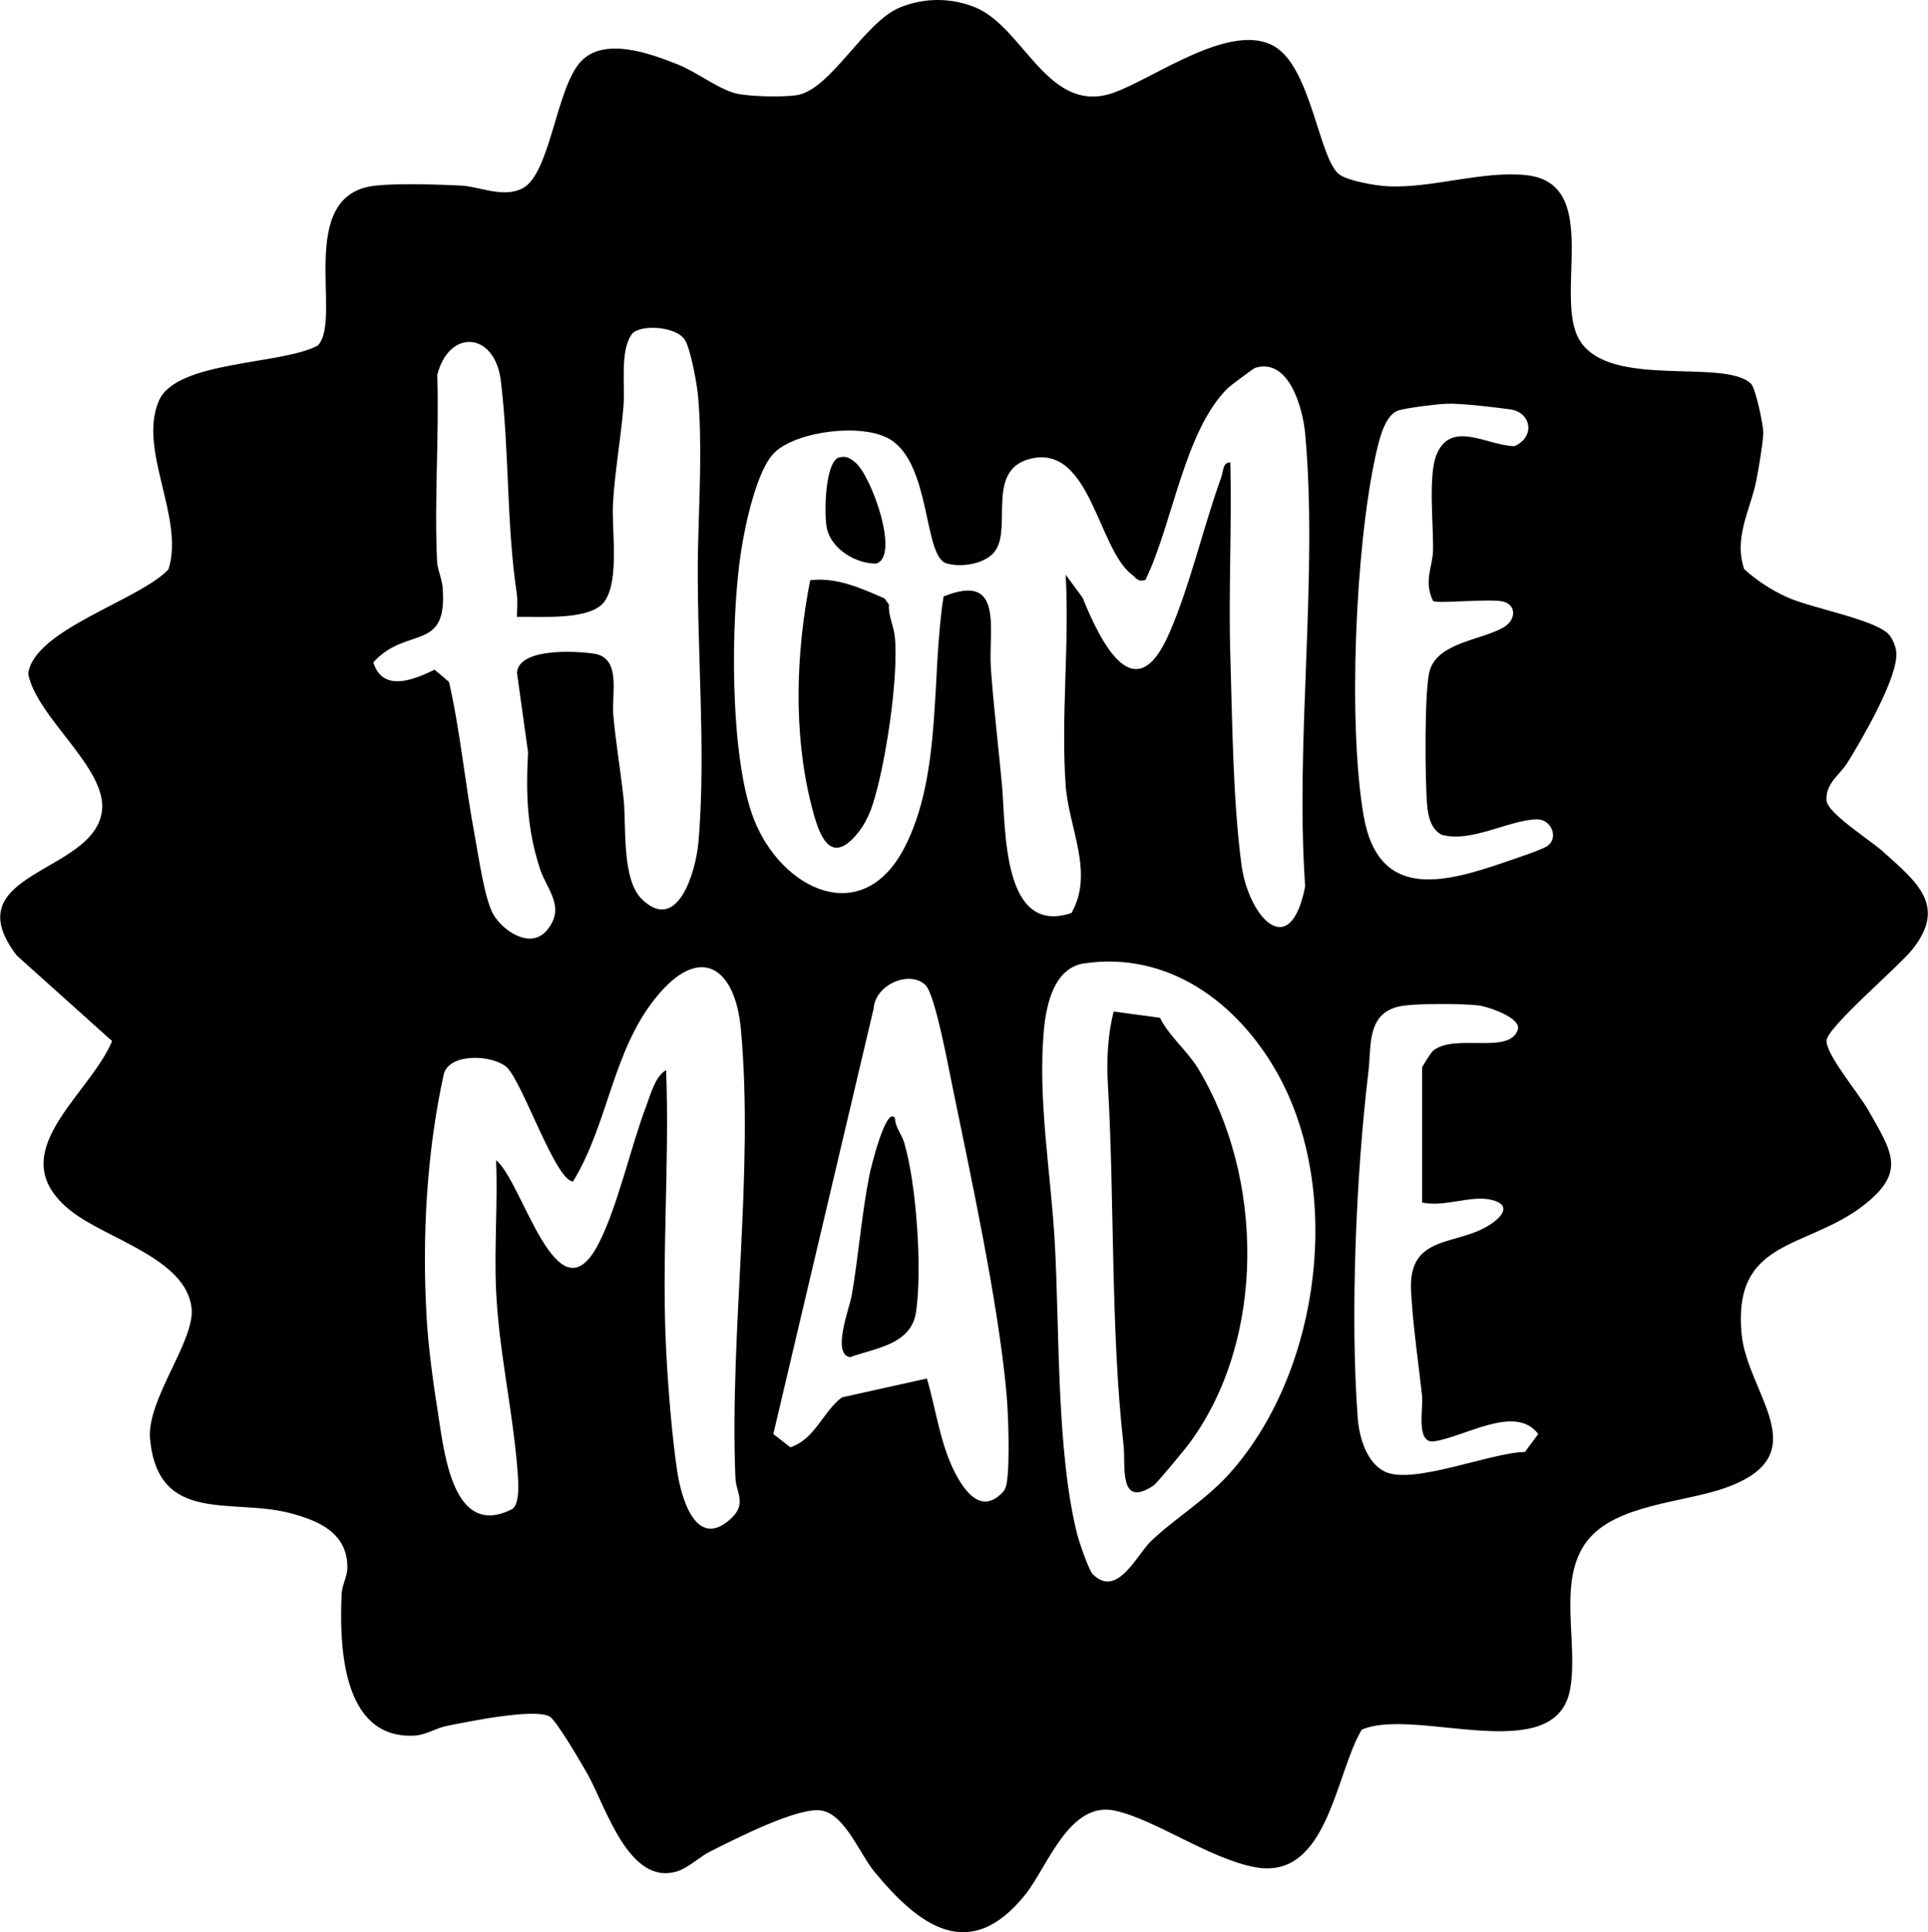 <?xml version="1.0" encoding="UTF-8"?><svg id="b" xmlns="http://www.w3.org/2000/svg" viewBox="0 0 86.86 87.05"><g id="c"><path d="M78.89,17.29c.2.2.56,1.86.55,2.23-.02.47-.21,1.6-.31,2.1-.26,1.34-1.04,2.58-.55,4.02.55.5,1.21.93,1.88,1.24,1.12.53,4.22,1.05,4.7,1.78.13.19.25.48.27.71.11,1.11-1.55,3.94-2.2,4.99-.34.55-1,.93-.94,1.71.05.57,2,1.8,2.53,2.28,1.54,1.39,2.92,2.45,1.32,4.44-.64.79-3.8,3.47-3.85,4.08s1.49,2.44,1.89,3.16c1.06,1.87,1.71,2.76-.21,4.26-2.58,2.01-5.9,1.48-5.51,5.78.25,2.74,3.47,5.45-.71,6.95-1.88.68-4.94.73-6.24,2.39-1.37,1.76-.4,4.55-.77,6.67-.63,3.61-7,.79-9.39,1.84-1.19,1.97-1.53,6.78-4.78,6.2-2.06-.37-4.49-2.14-6.33-2.55-2.07-.46-3.05,2.54-4.05,3.78-2.5,3.12-4.78,1.43-6.82-1.06-.65-.8-1.29-2.5-2.32-2.72s-3.94,1.28-5.04,1.83c-.49.24-.97.73-1.5.9-2.18.68-3.23-2.94-4.04-4.38-.27-.47-1.41-2.44-1.72-2.6-.72-.37-3.67.24-4.62.43-.51.1-.94.42-1.5.44-3.24.13-3.34-4.09-3.24-6.38.02-.42.26-.79.26-1.19.01-1.56-1.29-2.12-2.6-2.46-2.61-.68-5.91.53-6.29-3.32-.17-1.79,2.04-4.44,1.87-5.92-.26-2.25-3.85-3.1-5.46-4.39-3.19-2.56.83-5.13,1.88-7.63l-4.3-3.86c-2.86-3.76,3.47-3.67,3.84-6.49.26-1.94-2.92-4.19-3.32-6.19.23-1.99,5.02-3.32,6.32-4.71.74-2.34-1.41-5.41-.42-7.62.81-1.79,5.52-1.59,7.14-2.46,1.16-1.15-1.07-6.83,2.62-7.21,1.07-.11,2.74-.05,3.85,0,.81.04,1.88.57,2.75.13,1.26-.63,1.52-4.51,2.63-5.71,1.05-1.14,3.14-.37,4.39.13.88.35,1.92,1.19,2.75,1.33.64.11,1.94.14,2.58.05,1.55-.23,3.04-3.3,4.68-3.96,1.09-.44,2.28-.44,3.37,0,2.2.89,3.28,4.88,6.23,3.85,1.83-.64,5.38-3.3,7.32-2.05,1.62,1.04,1.97,5.16,2.89,5.75.43.28,1.58.48,2.13.51,1.96.11,4.29-.71,6.26-.5,3.45.37,1.21,5.45,2.4,7.43,1.35,2.24,6.56.79,7.74,1.98ZM23.29,27.8c0-.35.04-.71-.01-1.07-.47-3.16-.33-6.43-.72-9.6-.27-2.16-2.31-2.35-2.86-.25.09,2.79-.14,5.61-.01,8.4.02.4.22.77.25,1.18.24,2.97-1.62,1.71-3.12,3.38.42,1.36,1.81.79,2.76.33l.65.55c.52,2.3.73,4.67,1.17,6.99.16.87.44,2.83.83,3.49.45.76,1.67,1.56,2.39.73.91-1.06,0-1.86-.3-2.81-.58-1.81-.63-3.32-.53-5.23l-.5-3.59c.09-1.12,2.67-.98,3.49-.85,1.22.2.77,1.81.85,2.75.11,1.26.34,2.58.47,3.85.12,1.16-.1,3.57.82,4.46,1.61,1.56,2.42-1.24,2.54-2.52.38-4.17-.11-9.15-.01-13.45.05-2.11.19-4.52,0-6.69-.05-.55-.33-2.1-.59-2.53-.41-.65-2.08-.71-2.4-.26-.54.77-.29,2.3-.37,3.23-.11,1.37-.39,2.96-.47,4.33-.08,1.25.3,3.42-.36,4.44-.6.92-2.93.7-3.95.73ZM55.43,20.85c.07,2.91-.09,5.85,0,8.76s.11,6.38.5,9.34c.31,2.34,2.19,4.45,2.87.98-.46-6.58.59-13.92,0-20.4-.11-1.16-.73-3.42-2.25-2.96-.07.02-1.13.81-1.24.92-1.96,1.93-2.49,6.16-3.71,8.64-.36.09-.39-.08-.6-.24-1.54-1.17-1.87-5.81-4.51-5.24-2.09.45-.91,3.03-1.63,4.13-.41.63-1.55.8-2.22.6-1.05-.32-.68-4.48-2.56-5.6-1.22-.72-4.11-.38-5.16.58-.82.75-1.36,3.33-1.53,4.46-.48,3.05-.53,9.28.58,12.1,1.25,3.16,4.88,4.93,6.78,1.26,1.71-3.32,1.19-7.73,1.76-11.31,2.75-1.11,2.01,1.5,2.13,3.22s.34,3.53.5,5.26c.18,2.01,0,6.82,3.13,5.78,1.04-1.81-.13-3.85-.26-5.76-.22-3.07.18-6.39,0-9.48l.76,1.03c.84,2.06,2.37,5.15,3.91,1.6.93-2.13,1.53-4.78,2.34-7.02.09-.26.08-.72.42-.66ZM64.56,27.07c-.43-.9-.02-1.52,0-2.26.03-1.17-.24-3.45.18-4.38.67-1.51,2.26-.36,3.49-.33.95-.42.76-1.53-.2-1.66-.76-.1-2.18-.28-2.89-.25-.47.02-1.71.18-2.11.29-.67.19-.92,1.45-1.06,2.06-.91,4.15-1.25,12.12-.53,16.24.66,3.72,3.5,3.05,6.35,2.06.44-.15,1.59-.53,1.89-.71.57-.35.22-1.23-.44-1.22-1.24.02-2.99,1.08-4.3.69-.46-.25-.59-.79-.64-1.28-.1-1.01-.14-5.35.12-6.14.41-1.26,2.35-1.34,3.34-1.93.53-.32.56-.97,0-1.14s-3.07.11-3.2-.04ZM30.01,48.19c.16,4.16-.21,8.46,0,12.6.08,1.62.26,3.9.5,5.49.18,1.18.83,3.54,2.38,2.17.8-.71.26-1.19.24-1.91-.26-6.58.84-13.7.25-20.16-.26-2.87-1.88-3.87-3.84-1.43s-2.12,5.63-3.72,8.27c-.79,0-2.29-4.52-3-5.15-.61-.54-2.52-.66-2.82.29-.78,3.53-.99,7.36-.78,10.99.07,1.28.3,2.99.51,4.29.29,1.87.69,5.7,3.35,4.34.38-.26.26-1.43.22-1.91-.22-2.63-.83-5.29-.95-7.92-.09-1.95.08-3.93,0-5.88,1.19.92,2.75,7.35,4.61,3.77.87-1.68,1.45-4.37,2.16-6.23.19-.51.41-1.35.9-1.61ZM49.25,70.93c1.08,1.08,1.99-.92,2.6-1.5,1.18-1.12,2.57-1.9,3.71-3.24,3.93-4.58,4.95-12.55,1.99-17.84-1.78-3.17-4.9-5.51-8.71-4.95-1.34.2-1.7,1.82-1.81,2.99-.29,3.13.32,6.49.49,9.59.22,3.93.07,9.41,1.01,13.14.09.35.52,1.62.71,1.81ZM41.72,44.4c-.72-.73-2.29-.05-2.36,1.03l-4.52,19.17.77.6c1.12-.38,1.44-1.58,2.32-2.25l3.83-.85c.41,1.4.61,3.03,1.31,4.33.46.85,1.16,1.73,2.06.84.15-.13.2-.3.23-.49.14-.87.07-3.11-.02-4.06-.38-4.12-1.6-9.71-2.45-13.87-.17-.82-.76-4.02-1.18-4.45ZM64.07,54.19v-6.12s.37-.62.48-.72c.95-.83,3.47.19,3.83-.97.17-.53-1.36-1.04-1.79-1.09-.76-.08-2.87-.1-3.56.05-1.48.33-1.24,1.83-1.38,2.94-.55,4.56-.83,11-.48,15.62.07.85.39,1.98,1.21,2.39,1.24.63,4.83-.87,6.32-.88l.6-.81c-1.02-1.36-3.3.13-4.69.33-.83.12-.49-1.48-.54-2.01-.16-1.51-.43-3.3-.5-4.79-.12-2.54,2.06-1.99,3.54-2.95.59-.38,1-.91.08-1.13s-2.08.34-3.13.12Z"/><path d="M36.5,26.14c1.18-.15,2.3.36,3.35.82l.2.28c-.04.49.22.98.26,1.42.19,1.82-.42,5.83-1,7.6-.14.43-.37.91-.66,1.26-1.3,1.61-1.79-.04-2.1-1.26-.82-3.26-.69-6.85-.05-10.12Z"/><path d="M37.81,20.61c.31-.09.5.04.72.22.73.6,2.04,4.27.93,4.56-.92,0-2.01-.66-2.21-1.6-.13-.61-.09-3,.56-3.19Z"/><path d="M52.26,45.85c.4.82,1.23,1.49,1.7,2.26,2.99,4.91,3.08,12.18-.34,16.86-.21.29-1.49,1.84-1.65,1.95-1.6,1.07-1.25-.93-1.35-1.8-.59-5.22-.4-10.99-.71-16.32-.06-1.09,0-2.18.26-3.23l2.09.28Z"/><path d="M40.32,50.35c0,.43.31.75.42,1.14.55,1.85.81,5.72.53,7.61-.22,1.48-1.82,1.62-2.98,2.04-.83-.16-.01-2.23.08-2.78.31-1.78.45-3.68.8-5.43.05-.26.73-3.08,1.14-2.58Z"/></g></svg>
